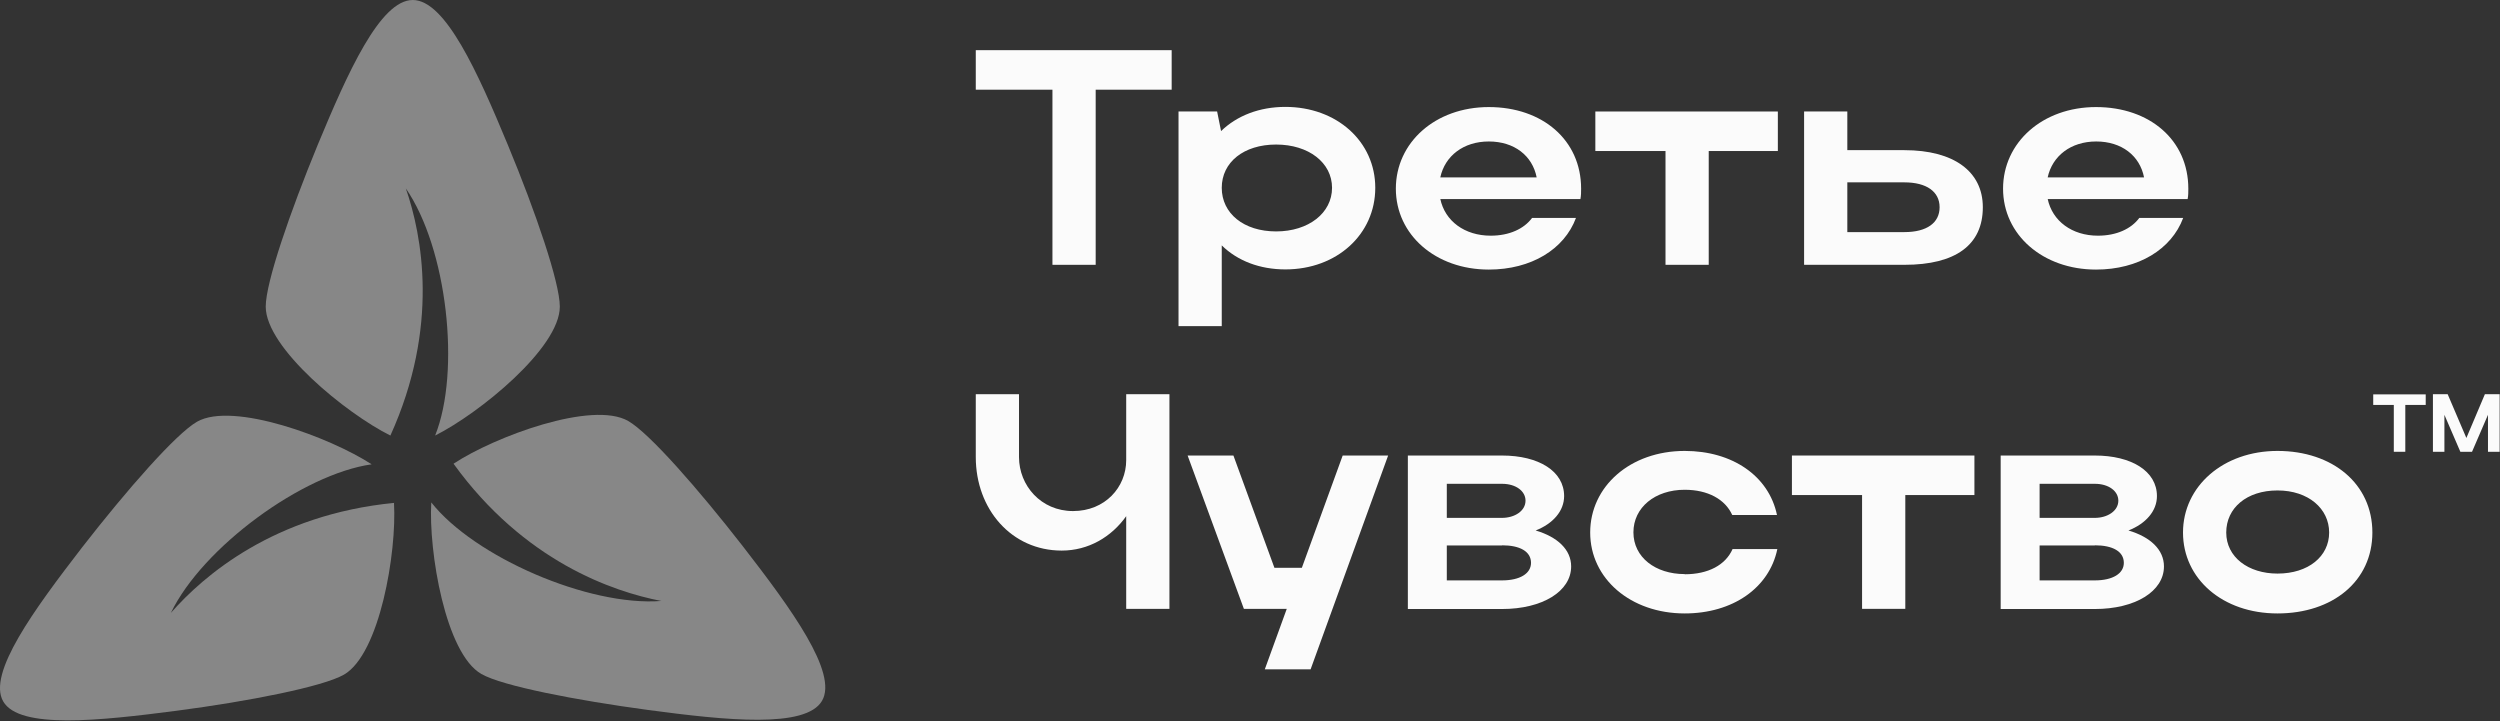 <?xml version="1.0" encoding="UTF-8"?> <svg xmlns="http://www.w3.org/2000/svg" width="1820" height="525" viewBox="0 0 1820 525" fill="none"><rect x="0" y="0" width="1820" height="525" fill="#333333" stroke="none"/><path fill-rule="evenodd" clip-rule="evenodd" d="M284.214 317.075C252.025 301.091 193.448 253.326 193.448 223.216C193.448 205.56 211.227 154.263 231.252 105.568C253.148 52.784 276.728 0 300.496 0C324.264 0 347.845 52.784 369.741 105.568C389.953 154.263 407.545 205.746 407.545 223.216C407.545 253.326 348.968 300.906 316.778 317.075C335.493 270.425 325.574 180.841 295.443 137.164C307.234 171.176 320.146 237.714 284.214 317.075Z" fill="#878787"></path><path fill-rule="evenodd" clip-rule="evenodd" d="M286.835 366.28C288.894 401.965 276.542 476.122 250.341 491.177C234.995 499.912 181.283 510.506 128.882 517.383C71.989 524.814 14.16 530.95 2.37 510.692C-9.42 490.434 24.828 443.783 59.825 398.433C92.201 356.801 128.133 315.726 143.479 306.991C169.68 292.122 240.609 318.514 270.553 338.029C220.397 345.092 147.409 398.433 124.39 446.199C148.158 419.064 199.624 374.643 287.022 366.094" fill="#878787"></path><path fill-rule="evenodd" clip-rule="evenodd" d="M330.253 337.52C360.197 317.819 431.126 291.427 457.326 306.482C472.672 315.217 508.605 356.292 540.981 397.924C575.978 443.088 610.229 489.924 598.438 510.183C586.647 530.444 528.815 524.495 471.924 516.874C419.522 509.811 365.624 499.403 350.465 490.668C324.264 475.799 311.912 401.27 313.971 365.771C345.225 405.358 428.318 441.601 481.468 437.512C445.911 430.636 381.531 408.518 330.253 337.706" fill="#878787"></path><path d="M1742.69 294.793H1727.71V287.104H1765.92V294.793H1751.06V328.897H1742.69V294.793Z" fill="#FBFBFB"></path><path d="M1779.53 328.897H1771.17V286.98H1781.9L1795.52 318.852L1809 286.98H1819.74V328.897H1811.25V301.986L1799.64 328.897H1791.14L1779.53 301.986V328.897Z" fill="#FBFBFB"></path><path d="M766.059 65.296H710.366V36.525H852.972V65.296H797.654V192.782H766.184V65.296H766.059Z" fill="#FBFBFB"></path><path d="M886.064 81.17L888.934 95.431C900.422 84.27 916.783 77.822 935.763 77.822C973.102 77.822 1001.2 102.996 1001.2 136.728C1001.2 170.46 973.352 196.131 935.763 196.131C917.158 196.131 900.923 189.93 889.434 178.645V237.427H857.965V81.17H886.064ZM929.022 105.228C905.42 105.228 889.434 118.126 889.434 136.728C889.434 155.33 905.42 168.475 929.022 168.475C952.619 168.475 969.731 155.082 969.731 136.728C969.731 118.374 952.619 105.228 929.022 105.228Z" fill="#FBFBFB"></path><path d="M1048.53 144.788C1051.9 160.91 1066.25 171.575 1085.24 171.575C1098.73 171.575 1109.46 166.614 1115.33 158.678H1147.3C1138.81 181.496 1114.71 196.254 1083.86 196.254C1045.15 196.254 1016.18 170.955 1016.18 137.348C1016.18 103.74 1044.91 77.945 1083.86 77.945C1122.82 77.945 1151.05 101.879 1151.05 137.348C1151.05 139.828 1151.04 142.432 1150.55 144.912H1048.53V144.788ZM1118.7 129.162C1115.58 113.289 1102.35 102.996 1083.86 102.996C1065.38 102.996 1051.9 113.537 1048.53 129.162H1118.7Z" fill="#FBFBFB"></path><path d="M1212.49 109.941H1161.41V81.169H1294.27V109.941H1243.95V192.781H1212.49V109.941Z" fill="#FBFBFB"></path><path d="M1344.85 81.169V109.32H1386.43C1422.15 109.32 1443.5 124.698 1443.5 150.865C1443.5 178.272 1423.77 192.781 1386.43 192.781H1313.38V81.169H1344.85ZM1386.43 132.759H1344.85V168.971H1386.43C1402.67 168.971 1412.03 162.274 1412.03 150.865C1412.03 139.456 1402.42 132.759 1386.43 132.759Z" fill="#FBFBFB"></path><path d="M1490.7 144.788C1494.08 160.91 1508.43 171.575 1527.29 171.575C1540.77 171.575 1551.52 166.614 1557.39 158.678H1589.35C1580.86 181.496 1556.76 196.254 1525.92 196.254C1487.2 196.254 1458.23 170.955 1458.23 137.348C1458.23 103.74 1486.95 77.945 1525.92 77.945C1564.88 77.945 1593.1 101.879 1593.1 137.348C1593.1 139.828 1593.1 142.432 1592.6 144.912H1490.57L1490.7 144.788ZM1560.88 129.162C1557.76 113.289 1544.52 102.996 1526.04 102.996C1507.56 102.996 1494.08 113.537 1490.7 129.162H1560.88Z" fill="#FBFBFB"></path><path d="M819.879 286.98H851.349V443.237H819.879V375.774C809.142 390.904 792.406 400.825 772.93 400.825C736.342 400.825 710.366 370.689 710.366 332.741V286.98H741.836V332.741C741.836 353.452 757.816 372.054 781.168 372.054C804.52 372.054 819.879 354.691 819.879 334.973V286.98Z" fill="#FBFBFB"></path><path d="M920.779 487.262L936.764 443.237H905.545L864.585 331.625H897.928L927.77 413.35H947.751L977.473 331.625H1010.56L954.122 487.262H920.779Z" fill="#FBFBFB"></path><path d="M1024.92 331.625H1093.48C1120.2 331.625 1138.68 343.034 1138.68 361.14C1138.68 372.053 1130.57 381.23 1117.96 386.191C1133.94 390.903 1143.8 400.204 1143.8 412.358C1143.8 430.463 1122.95 443.361 1093.48 443.361H1024.92V331.625ZM1093.48 352.211H1053.27V377.014H1093.48C1102.72 377.014 1110.58 371.929 1110.58 364.488C1110.58 357.543 1103.59 352.211 1093.48 352.211ZM1093.48 397.104H1053.27V422.527H1093.48C1106.47 422.527 1114.58 417.566 1114.58 409.753C1114.58 401.444 1106.47 396.98 1093.48 396.98V397.104Z" fill="#FBFBFB"></path><path d="M1226.47 418.063C1243.58 418.063 1256.19 411.366 1261.31 399.709H1293.9C1288.03 428.107 1261.31 446.586 1226.47 446.586C1187.13 446.586 1157.66 421.287 1157.66 387.679C1157.66 354.071 1186.88 328.277 1226.47 328.277C1261.06 328.277 1287.66 346.382 1293.65 374.906H1261.06C1255.94 363.496 1243.33 356.552 1226.47 356.552C1204.87 356.552 1189.13 369.449 1189.13 387.555C1189.13 405.661 1205.11 417.938 1226.47 417.938V418.063Z" fill="#FBFBFB"></path><path d="M1355.59 360.396H1304.52V331.625H1437.38V360.396H1387.06V443.237H1355.59V360.396Z" fill="#FBFBFB"></path><path d="M1456.49 331.625H1525.04C1551.77 331.625 1570.25 343.034 1570.25 361.14C1570.25 372.053 1562.13 381.23 1549.52 386.191C1565.5 390.903 1575.36 400.204 1575.36 412.358C1575.36 430.463 1554.51 443.361 1525.04 443.361H1456.49V331.625ZM1525.04 352.211H1484.83V377.014H1525.04C1534.28 377.014 1542.15 371.929 1542.15 364.488C1542.15 357.543 1535.15 352.211 1525.04 352.211ZM1525.04 397.104H1484.83V422.527H1525.04C1538.03 422.527 1546.15 417.566 1546.15 409.753C1546.15 401.444 1538.03 396.98 1525.04 396.98V397.104Z" fill="#FBFBFB"></path><path d="M1658.03 328.277C1698.12 328.277 1727.09 352.211 1727.09 387.679C1727.09 423.147 1698.12 446.586 1658.03 446.586C1617.95 446.586 1589.23 421.287 1589.23 387.679C1589.23 354.071 1618.45 328.277 1658.03 328.277ZM1658.03 417.567C1680.51 417.567 1695.62 405.041 1695.62 387.679C1695.62 370.318 1680.51 357.048 1658.03 357.048C1635.55 357.048 1620.7 369.821 1620.7 387.679C1620.7 405.537 1636.68 417.567 1658.03 417.567Z" fill="#FBFBFB"></path></svg> 